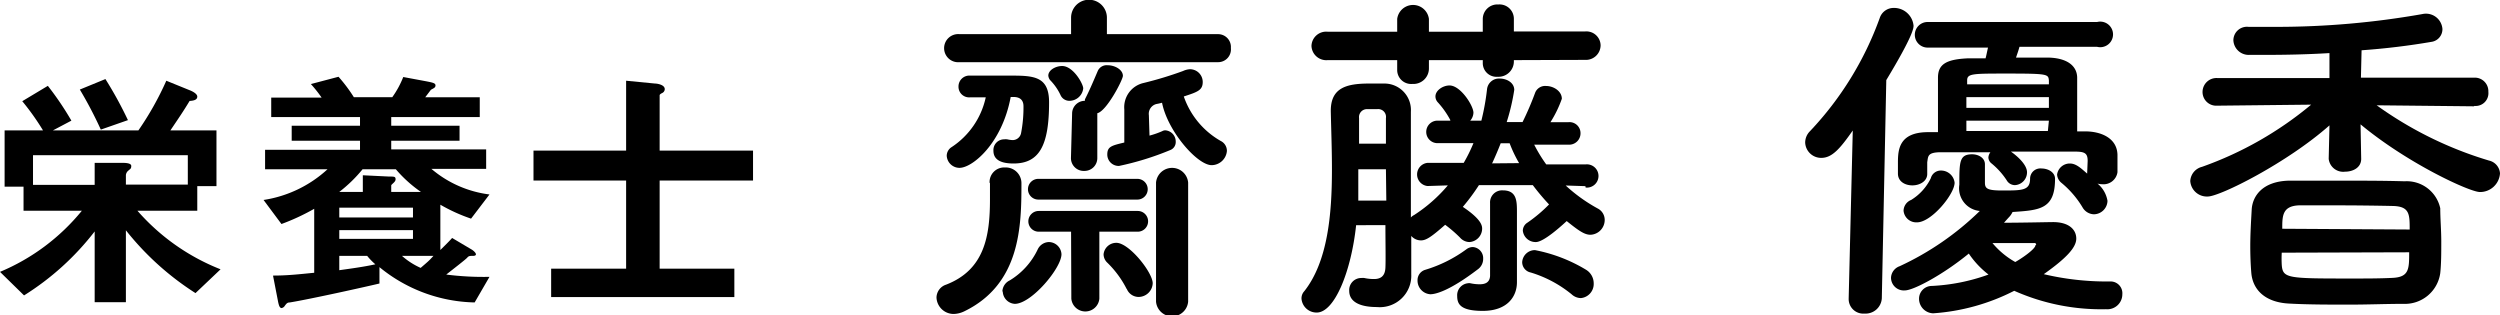<svg xmlns="http://www.w3.org/2000/svg" viewBox="0 0 195.41 24.64"><g id="Layer_2" data-name="Layer 2"><g id="文字"><path d="M15.28,22.91A22.08,22.08,0,0,1,9.84,18v5.62H7.4V18.09a21.1,21.1,0,0,1-5.52,5L0,21.25a16.41,16.41,0,0,0,6.4-4.78H1.84V14.59H.36v-4.4h3A19.3,19.3,0,0,0,1.74,7.91l2-1.2A23.39,23.39,0,0,1,5.58,9.43l-1.44.76h6.68A23.7,23.7,0,0,0,13,6.31l1.82.74c.16.06.6.26.6.5s-.24.32-.6.34c-.52.86-.8,1.26-1.5,2.3h3.6v4.36H15.42v1.92H10.74a16.81,16.81,0,0,0,6.5,4.58Zm-.6-10.78H2.58v2.32H7.4V12.73l2.16,0c.18,0,.7,0,.7.24s-.1.24-.22.36a.51.51,0,0,0-.2.36v.74h4.84Zm-6.8-2A31.52,31.52,0,0,0,6.24,7l2-.82A30.37,30.37,0,0,1,10,9.39Z"/><path d="M36.82,17.09A13.26,13.26,0,0,1,34.42,16v3.54c.06-.06.66-.64.92-.94l1.52.9c.14.08.34.26.34.38S37,20,37,20c-.28,0-.36,0-.48.14s-1.08.88-1.64,1.32a23,23,0,0,0,3.38.18l-1.16,2a12.09,12.09,0,0,1-7.44-2.76l0,1.28c-1,.24-5.4,1.22-7,1.48-.22,0-.28.1-.44.32a.41.41,0,0,1-.2.12c-.16,0-.22-.2-.28-.48l-.4-2.06c1.14,0,2-.1,3.22-.22v-5A17.06,17.06,0,0,1,22,17.51l-1.4-1.88a9.49,9.49,0,0,0,5-2.4H20.72V11.71h7.42V11H22.8V9.83h5.34V9.15H21.2V7.63h3.94a10.3,10.3,0,0,0-.84-1.06L26.46,6a12,12,0,0,1,1.2,1.6h3a7.27,7.27,0,0,0,.86-1.58l1.72.32c.62.12.8.16.8.34s-.16.22-.36.34l-.44.58h4.26V9.15H30.58v.68h5.34V11H30.58v.68H38v1.52H33.72a8.66,8.66,0,0,0,4.54,2Zm-5.88-3.86h-2.6A11,11,0,0,1,26.52,15h1.84v-1.3l2.06.1c.4,0,.5,0,.5.22s-.34.38-.34.48V15H32.9A10.16,10.16,0,0,1,30.94,13.23Zm1.34,3H26.52V17h5.76Zm0,1.76H26.52v.68h5.76ZM28.7,20H26.52v1.12c1-.14,1.9-.26,2.82-.46A5,5,0,0,1,28.7,20Zm2.72,0a5.66,5.66,0,0,0,1.46.94c.58-.5.66-.56,1-.94Z"/><path d="M51.56,14.11V21H57.4v2.22H43.08V21h5.86V14.11H41.7V11.77h7.24V6.31l2.26.22c.14,0,.76.08.76.44a.34.34,0,0,1-.2.3c-.12.06-.2.12-.2.18v4.32h7.3v2.34Z"/><path d="M77.35,14.28a1.14,1.14,0,0,1,1.19-1.19,1.23,1.23,0,0,1,1.3,1.24c0,3.32-.06,7.86-4.46,10a2,2,0,0,1-.83.21,1.34,1.34,0,0,1-1.35-1.29,1.08,1.08,0,0,1,.75-1c3-1.16,3.43-3.78,3.43-6.67,0-.43,0-.83,0-1.26ZM75,4.86a1.1,1.1,0,1,1,0-2.19h8.72l0-1.29v0a1.4,1.4,0,0,1,2.8,0v0l0,1.29h8.69a1,1,0,0,1,1,1.08,1,1,0,0,1-1,1.11Zm4,2.72c-.68,3.65-3,5.54-4,5.54a1,1,0,0,1-1-.95.81.81,0,0,1,.38-.67,6.22,6.22,0,0,0,2.67-3.89l-1.24,0h0a.83.83,0,0,1-.89-.84.85.85,0,0,1,.92-.86c1,0,2.13,0,3.21,0C80.86,5.91,82,6,82,8c0,3.37-.76,4.78-2.78,4.78-1.27,0-1.57-.49-1.57-1a.84.84,0,0,1,.84-.89,1,1,0,0,1,.24,0,2.25,2.25,0,0,0,.41.06.67.67,0,0,0,.67-.54A10.58,10.58,0,0,0,80,8.31c0-.54-.33-.73-.79-.73Zm-.65,15.2a1,1,0,0,1,.57-.86,5.66,5.66,0,0,0,2.18-2.4,1,1,0,0,1,.87-.6,1,1,0,0,1,1,.95c0,1.08-2.35,3.88-3.65,3.88A1,1,0,0,1,78.38,22.78Zm2.81-7.18a.81.81,0,0,1,0-1.62h7.74a.81.81,0,1,1,0,1.62Zm2.56,2.51H81.19a.81.81,0,0,1,0-1.62h7.74a.81.81,0,1,1,0,1.62h-3v5.24a1.1,1.1,0,0,1-2.19,0ZM83.59,7.88a.75.75,0,0,1-.7-.46,4.26,4.26,0,0,0-.81-1.16.65.65,0,0,1-.14-.35c0-.43.57-.75,1.08-.75.87,0,1.65,1.4,1.65,1.75A1.09,1.09,0,0,1,83.59,7.88Zm.21,1a1,1,0,0,1,1-1s0-.08,0-.11c.33-.65.54-1.13,1-2.21a.76.76,0,0,1,.78-.46c.57,0,1.19.35,1.19.83,0,.3-1.27,2.76-2,2.92v3.51a1,1,0,0,1-1,1,1,1,0,0,1-1.06-1Zm4.27,13.72a7.74,7.74,0,0,0-1.51-2.06.91.91,0,0,1-.3-.67,1,1,0,0,1,1-.89c1,0,2.84,2.32,2.84,3.16A1.11,1.11,0,0,1,89,23.21,1,1,0,0,1,88.07,22.57Zm1.78-12a6.75,6.75,0,0,0,1-.35.45.45,0,0,1,.27-.06.88.88,0,0,1,.78.89.67.67,0,0,1-.43.65,22.42,22.42,0,0,1-4,1.24.89.89,0,0,1-.92-.89c0-.62.33-.7,1.33-.94,0-.87,0-1.7,0-2.59a1.94,1.94,0,0,1,1.49-2.06,28.44,28.44,0,0,0,3.1-.94,1.49,1.49,0,0,1,.54-.14,1,1,0,0,1,1,1c0,.64-.4.78-1.48,1.13a6.39,6.39,0,0,0,2.89,3.48.86.86,0,0,1,.48.78,1.21,1.21,0,0,1-1.19,1.11c-1.13,0-3.45-2.67-3.88-4.88a4.21,4.21,0,0,1-.44.1.79.79,0,0,0-.59.87Zm.51,3.67a1.26,1.26,0,0,1,2.51,0v9.31a1.26,1.26,0,0,1-2.51,0Z"/><path d="M123.92,14.55l-1.54-.05a12.64,12.64,0,0,0,2.51,1.8,1,1,0,0,1,.54.87,1.16,1.16,0,0,1-1.11,1.18c-.46,0-.89-.29-1.86-1.07-1.78,1.64-2.29,1.64-2.43,1.64a1,1,0,0,1-1-.89.75.75,0,0,1,.35-.62,11.32,11.32,0,0,0,1.7-1.43,17.52,17.52,0,0,1-1.27-1.51H115.6a15.89,15.89,0,0,1-1.26,1.7c1.4.94,1.51,1.43,1.51,1.7a1.06,1.06,0,0,1-1,1.05,1,1,0,0,1-.73-.35,10.36,10.36,0,0,0-1.16-1c-1.08.95-1.49,1.22-1.89,1.22a1,1,0,0,1-.76-.35c0,.92,0,2.24,0,2.94v.06A2.46,2.46,0,0,1,107.62,24c-1.22,0-2.16-.35-2.16-1.27a.94.94,0,0,1,.94-1,1,1,0,0,1,.24,0,3.45,3.45,0,0,0,.76.08c.48,0,.86-.19.89-.89s0-1.94,0-3.32H106c-.38,3.59-1.68,6.83-3.08,6.83a1.18,1.18,0,0,1-1.19-1.08.82.82,0,0,1,.22-.59c1.83-2.32,2.16-6,2.16-9.5,0-1.6-.06-3.16-.09-4.56V8.66c0-1.78,1.19-2.13,3-2.13.43,0,.81,0,1.19,0a2.07,2.07,0,0,1,2.07,2.21V17a.76.76,0,0,1,.25-.19,11.94,11.94,0,0,0,2.64-2.32l-1.59.05h0a.91.91,0,0,1,0-1.81h0l2.83,0a12.21,12.21,0,0,0,.76-1.54l-2.81,0h0a.88.88,0,1,1,0-1.76h1l0-.05a6.7,6.7,0,0,0-1-1.41.68.68,0,0,1-.16-.43c0-.48.59-.86,1.1-.86.87,0,1.87,1.59,1.87,2.13a1,1,0,0,1-.25.62h.87A18.83,18.83,0,0,0,116.23,7a.94.94,0,0,1,1-.86c.54,0,1.13.32,1.13.89a16.47,16.47,0,0,1-.59,2.51h1.24A23.6,23.6,0,0,0,120,7.23a.84.84,0,0,1,.84-.51c.6,0,1.24.41,1.24,1a8.88,8.88,0,0,1-.89,1.83h1.41a.86.86,0,0,1,.94.87.89.89,0,0,1-.92.89h0l-2.7,0a11.52,11.52,0,0,0,.94,1.54l3.08,0h0a.91.91,0,1,1,0,1.81ZM118.33,4.7v.1A1.2,1.2,0,0,1,117.06,6a1.07,1.07,0,0,1-1.16-1.08V4.7h-4.21v.67a1.21,1.21,0,0,1-1.29,1.19,1.09,1.09,0,0,1-1.19-1.08V4.7h-5.43a1.16,1.16,0,0,1-1.27-1.11,1.15,1.15,0,0,1,1.27-1.11h5.43v-1a1.25,1.25,0,0,1,2.48,0v1h4.21v-1A1.14,1.14,0,0,1,117.12.35a1.12,1.12,0,0,1,1.21,1.11v1h5.56a1.11,1.11,0,0,1,1.22,1.08,1.15,1.15,0,0,1-1.22,1.14Zm-10,8.53h-2.16c0,.81,0,1.64,0,2.45h2.19Zm0-2c0-.76,0-1.43,0-2a.61.61,0,0,0-.67-.7h-.81a.62.62,0,0,0-.62.7v2ZM111.8,23a1.07,1.07,0,0,1-1-1.08.84.84,0,0,1,.6-.83,10.58,10.58,0,0,0,3.24-1.62.84.84,0,0,1,.48-.16.87.87,0,0,1,.81.91,1,1,0,0,1-.43.84C113.28,22.75,112.2,23,111.8,23Zm4.67-7.12a.94.94,0,0,1,1-1c1.1,0,1.1.86,1.1,1.72,0,1.14,0,2.73,0,3.11,0,.57,0,1.59,0,2.29v.06c0,1.13-.76,2.24-2.67,2.24-1.73,0-2-.52-2-1.16a.94.94,0,0,1,.84-1,.49.49,0,0,1,.19,0,3.33,3.33,0,0,0,.73.08c.43,0,.78-.14.81-.65V20.3c0-1.46,0-3.54,0-4.37Zm2.27-3.13A10,10,0,0,1,118,11.2h-.7c-.21.54-.43,1.05-.67,1.57ZM122.84,23a9.32,9.32,0,0,0-3.19-1.7.83.83,0,0,1-.67-.81,1,1,0,0,1,1-.94,12.13,12.13,0,0,1,4,1.54,1.24,1.24,0,0,1,.59,1.05,1.11,1.11,0,0,1-1,1.16A1.09,1.09,0,0,1,122.84,23Z"/><path d="M144.5,23.32l.32-13.12c-1,1.43-1.62,2.14-2.46,2.14a1.25,1.25,0,0,1-1.26-1.19,1.26,1.26,0,0,1,.37-.89,25.35,25.35,0,0,0,5.46-8.86A1.14,1.14,0,0,1,148,.62,1.53,1.53,0,0,1,149.57,2c0,.19,0,.73-2.13,4.26l-.35,17.06a1.27,1.27,0,0,1-1.35,1.19,1.14,1.14,0,0,1-1.24-1.16Zm12.14-5.91c1.38,0,3.48-.05,3.84-.05,1.24,0,1.81.59,1.81,1.29s-.79,1.54-2.54,2.78A21.48,21.48,0,0,0,165,22a.92.92,0,0,1,.89,1,1.17,1.17,0,0,1-1.27,1.17,16.72,16.72,0,0,1-7.18-1.44,16.33,16.33,0,0,1-6.34,1.76A1.14,1.14,0,0,1,150,23.35a1,1,0,0,1,1-1,15.09,15.09,0,0,0,4.43-.89,7,7,0,0,1-1.54-1.64c-2,1.64-4.32,2.88-5,2.88a1,1,0,0,1-1.08-1,1,1,0,0,1,.67-.89,22.45,22.45,0,0,0,6.27-4.32,1.78,1.78,0,0,1-1.6-2.05c0-1.79,0-2.38,1-2.38.48,0,1,.27,1,.78s0,1.22,0,1.43c0,.46.16.62,1.35.62,1.59,0,2.18,0,2.18-.94a.8.8,0,0,1,.89-.78c.52,0,1.06.29,1.06.81,0,2.37-1.19,2.45-3.32,2.59a1.6,1.6,0,0,1-.33.46Zm6.54-4.83c0-.6-.22-.73-1-.73-1.41,0-3.22,0-5,0,.32.22,1.26.95,1.26,1.62a1,1,0,0,1-.94,1,.74.74,0,0,1-.65-.38,5.79,5.79,0,0,0-1.19-1.32.62.62,0,0,1-.24-.46.71.71,0,0,1,.16-.41c-1.43,0-2.78,0-3.86,0s-1,.32-1.08.78v.92c0,.57-.59.89-1.16.89s-1.13-.3-1.13-.92v-.86c0-1,.08-2.35,2.29-2.38h.84c0-1.48,0-3.21,0-4.26s.65-1.43,2.32-1.51c.27,0,.78,0,1.4,0,.06-.22.11-.49.19-.84l-4.72,0a1,1,0,0,1-1-1,1,1,0,0,1,1-1h13.25a1,1,0,1,1,0,1.94l-6.07,0c-.08.3-.19.6-.27.84,1,0,2,0,2.4,0,1.51,0,2.35.59,2.38,1.54,0,.51,0,1.18,0,1.94s0,1.54,0,2.29H163c1.13,0,2.46.46,2.51,1.81v1.38a1.1,1.1,0,0,1-1.19.94,1.38,1.38,0,0,1-.37-.05,2.21,2.21,0,0,1,.78,1.35,1.08,1.08,0,0,1-1.06,1.05,1.06,1.06,0,0,1-.89-.54,7.41,7.41,0,0,0-1.64-1.91.91.91,0,0,1-.35-.65,1,1,0,0,1,1-.87c.48,0,.86.36,1.35.79Zm-14.39,3.89a.93.93,0,0,1,.59-.84,4.06,4.06,0,0,0,1.54-1.7.81.81,0,0,1,.78-.6,1.07,1.07,0,0,1,1.08.95c0,.89-1.81,3.1-2.94,3.1A1,1,0,0,1,148.79,16.47Zm11.36-9.88c0-.11,0-.22,0-.3-.05-.49-.05-.54-3.26-.54-2.73,0-3.13,0-3.13.54l0,.3Zm0,1H153.7v.84h6.45Zm0,1.84H153.7l0,.81c1.05,0,2.1,0,3.18,0s2.16,0,3.19,0Zm-1,9.71A.12.12,0,0,0,159,19h-.05c-.11,0-1.89,0-3.21,0a6.36,6.36,0,0,0,1.78,1.48C157.86,20.3,159.1,19.49,159.1,19.16Z"/><path d="M193.36,8.31l-7.59-.08a29.42,29.42,0,0,0,8.78,4.32,1.1,1.1,0,0,1,.86,1,1.56,1.56,0,0,1-1.57,1.46c-.8,0-5.66-2.24-9.33-5.29l.05,2.7v0c0,.67-.62,1-1.27,1a1.14,1.14,0,0,1-1.27-1v0l.06-2.62c-3.32,2.94-8.56,5.56-9.51,5.56a1.3,1.3,0,0,1-1.37-1.21,1.21,1.21,0,0,1,.92-1.11,27.8,27.8,0,0,0,8.53-4.86l-7.35.08h0a1.07,1.07,0,0,1-1.14-1.1A1.09,1.09,0,0,1,173.3,6.1l8.78,0,0-1.95c-1.81.11-3.56.14-5.05.14h-1.19a1.2,1.2,0,0,1-1.27-1.14,1.06,1.06,0,0,1,1.19-1.05h.06c.67,0,1.37,0,2.05,0a65.5,65.5,0,0,0,11.47-1,1.29,1.29,0,0,1,1.57,1.16,1,1,0,0,1-.79,1,55.57,55.57,0,0,1-5.53.67l-.05,2.14,8.85,0a1.06,1.06,0,0,1,1.11,1.11,1,1,0,0,1-1.08,1.1Zm-5.51,15.44c-1.32,0-2.75.06-4.18.06-1.62,0-3.24,0-4.7-.08-1.89-.08-2.89-1.06-3-2.41-.05-.62-.08-1.32-.08-2.07,0-.95.06-1.95.11-2.84.05-1.08.84-2.24,2.92-2.29,1.18,0,2.53,0,3.91,0,1.7,0,3.48,0,5.13.05a2.68,2.68,0,0,1,2.78,2.11c0,.81.08,1.7.08,2.59s0,1.73-.08,2.48A2.79,2.79,0,0,1,187.85,23.75Zm-9.5-4a9,9,0,0,0,0,.94c.08,1.08.43,1.08,5.53,1.08,1.05,0,2.13,0,3.13-.05,1.3-.06,1.3-.7,1.3-2Zm10-1.81c0-1.19,0-1.81-1.32-1.84s-3.05-.05-4.62-.05c-.94,0-1.89,0-2.7,0-1.32.05-1.32.83-1.32,1.83Z"/></g></g></svg>